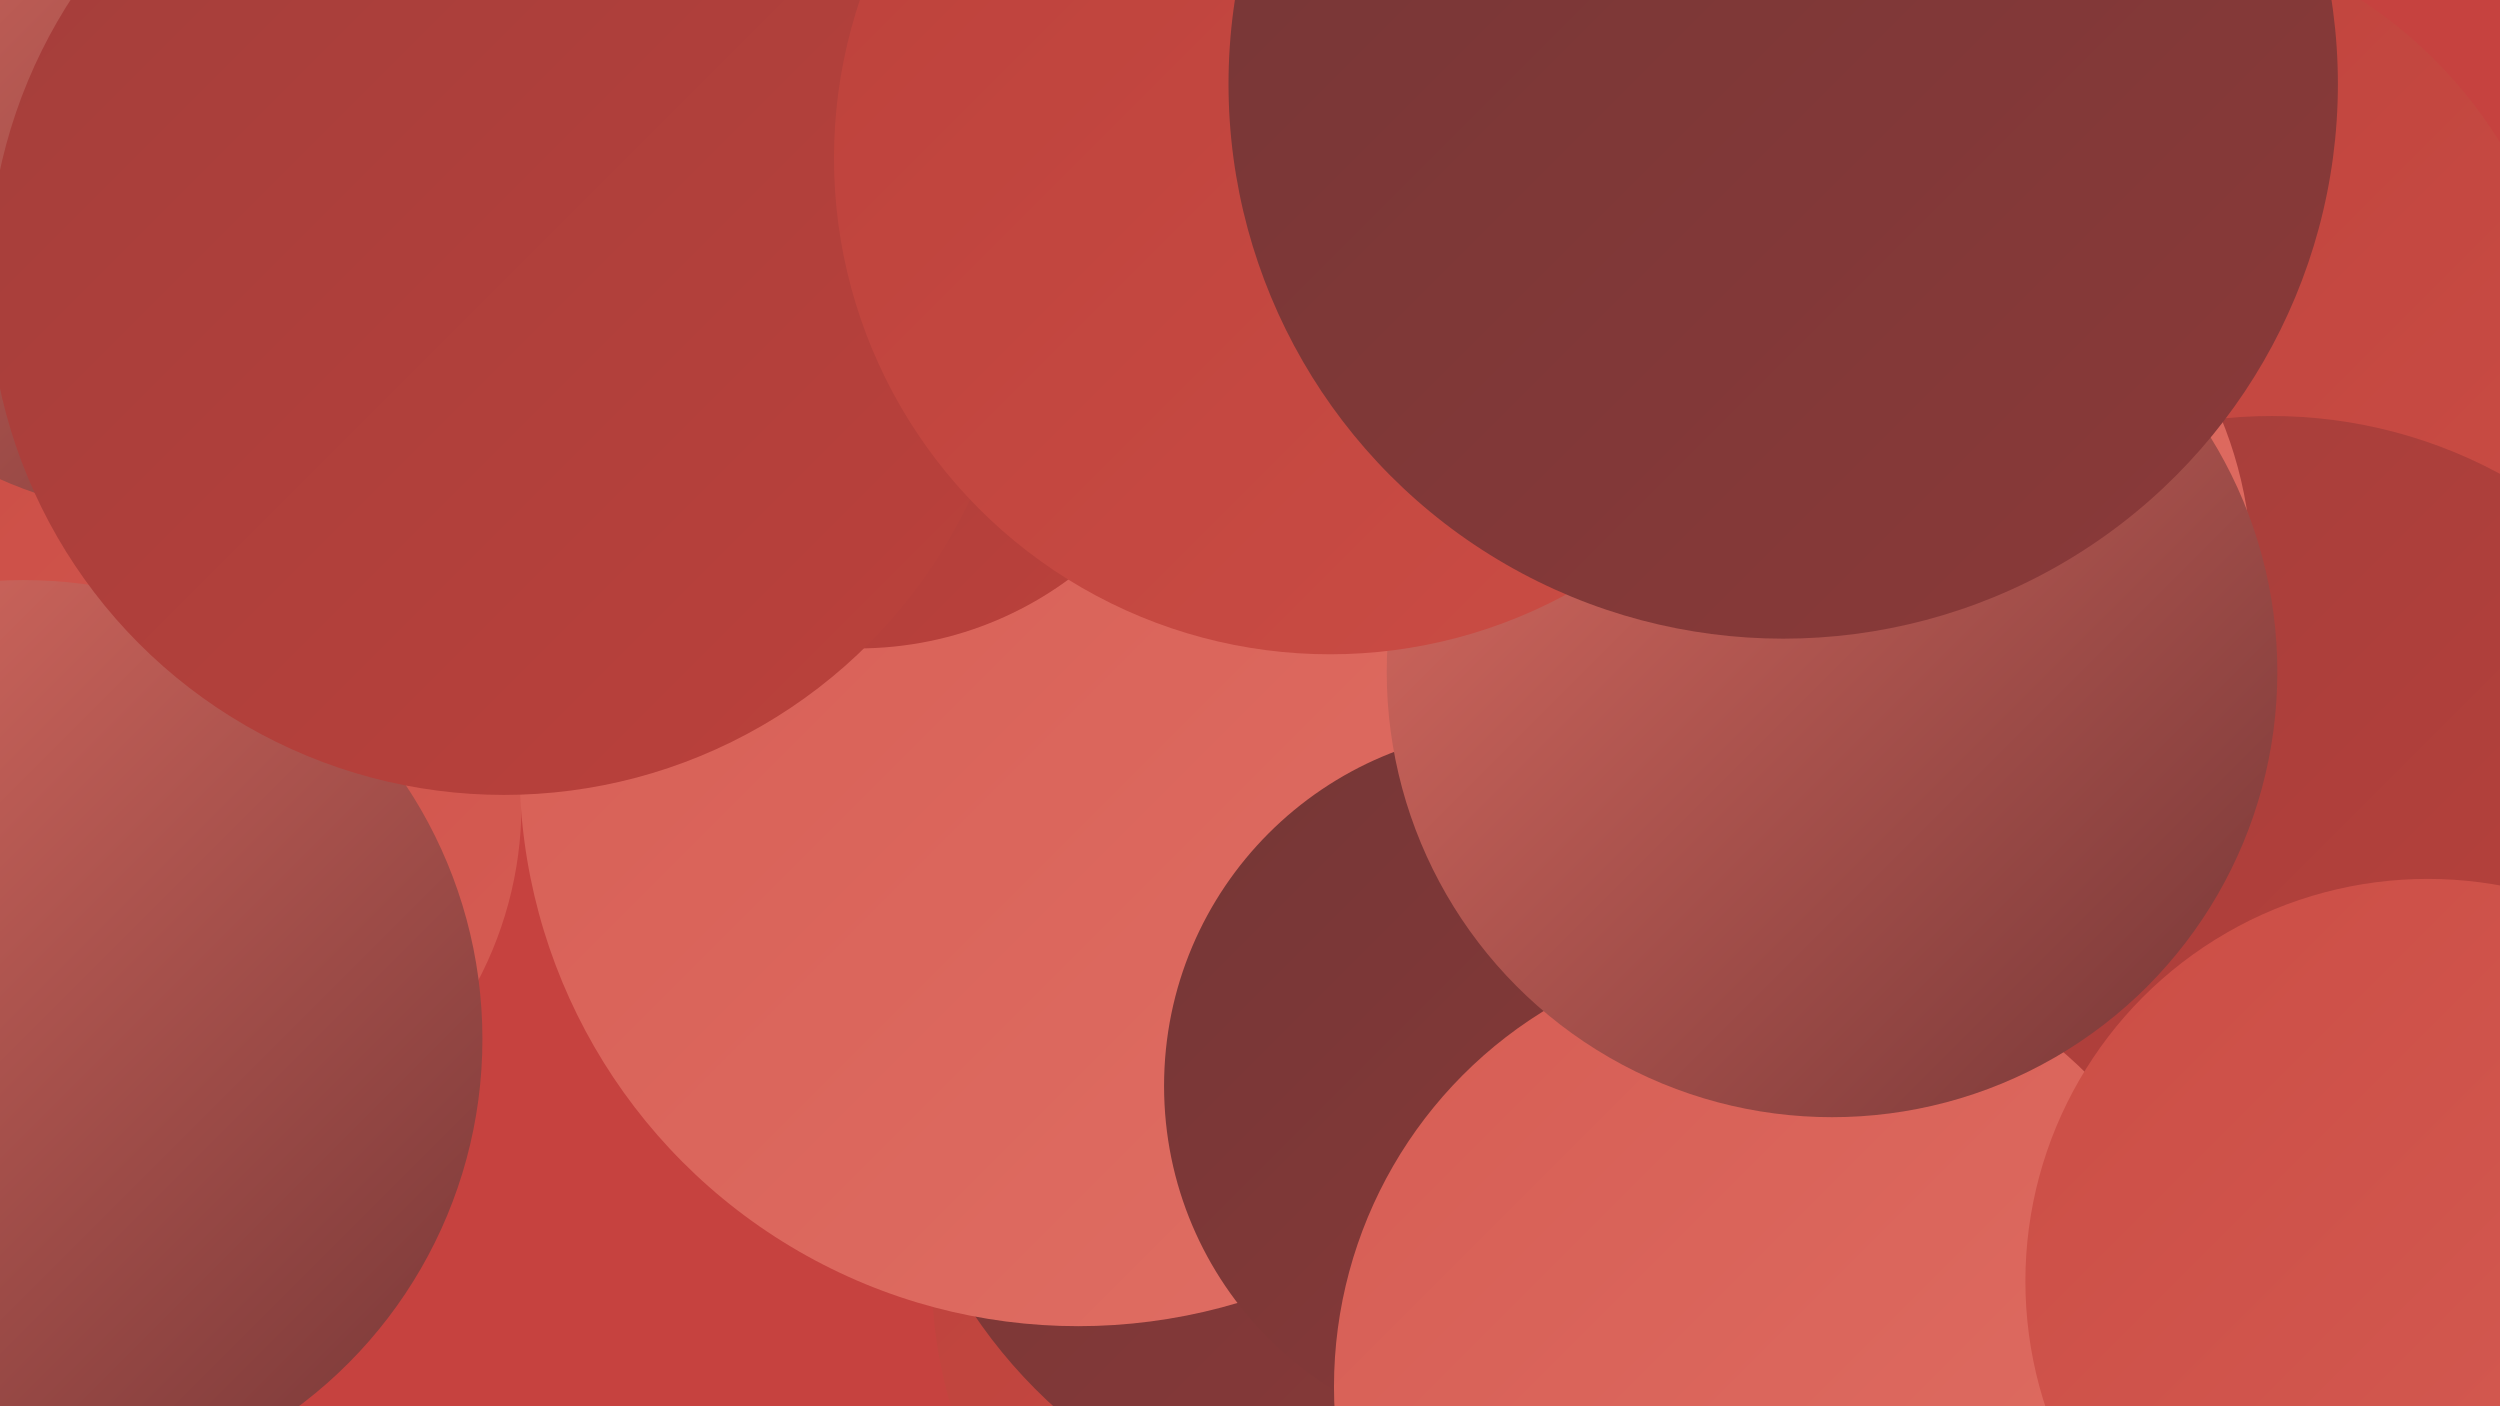 <?xml version="1.0" encoding="UTF-8"?><svg width="1280" height="720" xmlns="http://www.w3.org/2000/svg"><defs><linearGradient id="grad0" x1="0%" y1="0%" x2="100%" y2="100%"><stop offset="0%" style="stop-color:#753636;stop-opacity:1" /><stop offset="100%" style="stop-color:#8b3a39;stop-opacity:1" /></linearGradient><linearGradient id="grad1" x1="0%" y1="0%" x2="100%" y2="100%"><stop offset="0%" style="stop-color:#8b3a39;stop-opacity:1" /><stop offset="100%" style="stop-color:#a33e3b;stop-opacity:1" /></linearGradient><linearGradient id="grad2" x1="0%" y1="0%" x2="100%" y2="100%"><stop offset="0%" style="stop-color:#a33e3b;stop-opacity:1" /><stop offset="100%" style="stop-color:#bc413b;stop-opacity:1" /></linearGradient><linearGradient id="grad3" x1="0%" y1="0%" x2="100%" y2="100%"><stop offset="0%" style="stop-color:#bc413b;stop-opacity:1" /><stop offset="100%" style="stop-color:#cb4d45;stop-opacity:1" /></linearGradient><linearGradient id="grad4" x1="0%" y1="0%" x2="100%" y2="100%"><stop offset="0%" style="stop-color:#cb4d45;stop-opacity:1" /><stop offset="100%" style="stop-color:#d65d54;stop-opacity:1" /></linearGradient><linearGradient id="grad5" x1="0%" y1="0%" x2="100%" y2="100%"><stop offset="0%" style="stop-color:#d65d54;stop-opacity:1" /><stop offset="100%" style="stop-color:#e06f64;stop-opacity:1" /></linearGradient><linearGradient id="grad6" x1="0%" y1="0%" x2="100%" y2="100%"><stop offset="0%" style="stop-color:#e06f64;stop-opacity:1" /><stop offset="100%" style="stop-color:#753636;stop-opacity:1" /></linearGradient></defs><rect width="1280" height="720" fill="#c6423f" /><circle cx="716" cy="652" r="239" fill="url(#grad3)" /><circle cx="1105" cy="570" r="262" fill="url(#grad0)" /><circle cx="851" cy="38" r="287" fill="url(#grad3)" /><circle cx="715" cy="527" r="261" fill="url(#grad0)" /><circle cx="73" cy="412" r="194" fill="url(#grad4)" /><circle cx="12" cy="532" r="235" fill="url(#grad6)" /><circle cx="1081" cy="196" r="234" fill="url(#grad3)" /><circle cx="88" cy="47" r="217" fill="url(#grad6)" /><circle cx="1174" cy="670" r="272" fill="url(#grad6)" /><circle cx="552" cy="393" r="286" fill="url(#grad5)" /><circle cx="439" cy="149" r="183" fill="url(#grad2)" /><circle cx="1163" cy="459" r="246" fill="url(#grad2)" /><circle cx="943" cy="294" r="210" fill="url(#grad5)" /><circle cx="258" cy="143" r="264" fill="url(#grad2)" /><circle cx="779" cy="556" r="183" fill="url(#grad0)" /><circle cx="909" cy="710" r="226" fill="url(#grad5)" /><circle cx="938" cy="344" r="228" fill="url(#grad6)" /><circle cx="681" cy="81" r="254" fill="url(#grad3)" /><circle cx="1243" cy="656" r="206" fill="url(#grad4)" /><circle cx="913" cy="43" r="284" fill="url(#grad0)" /></svg>